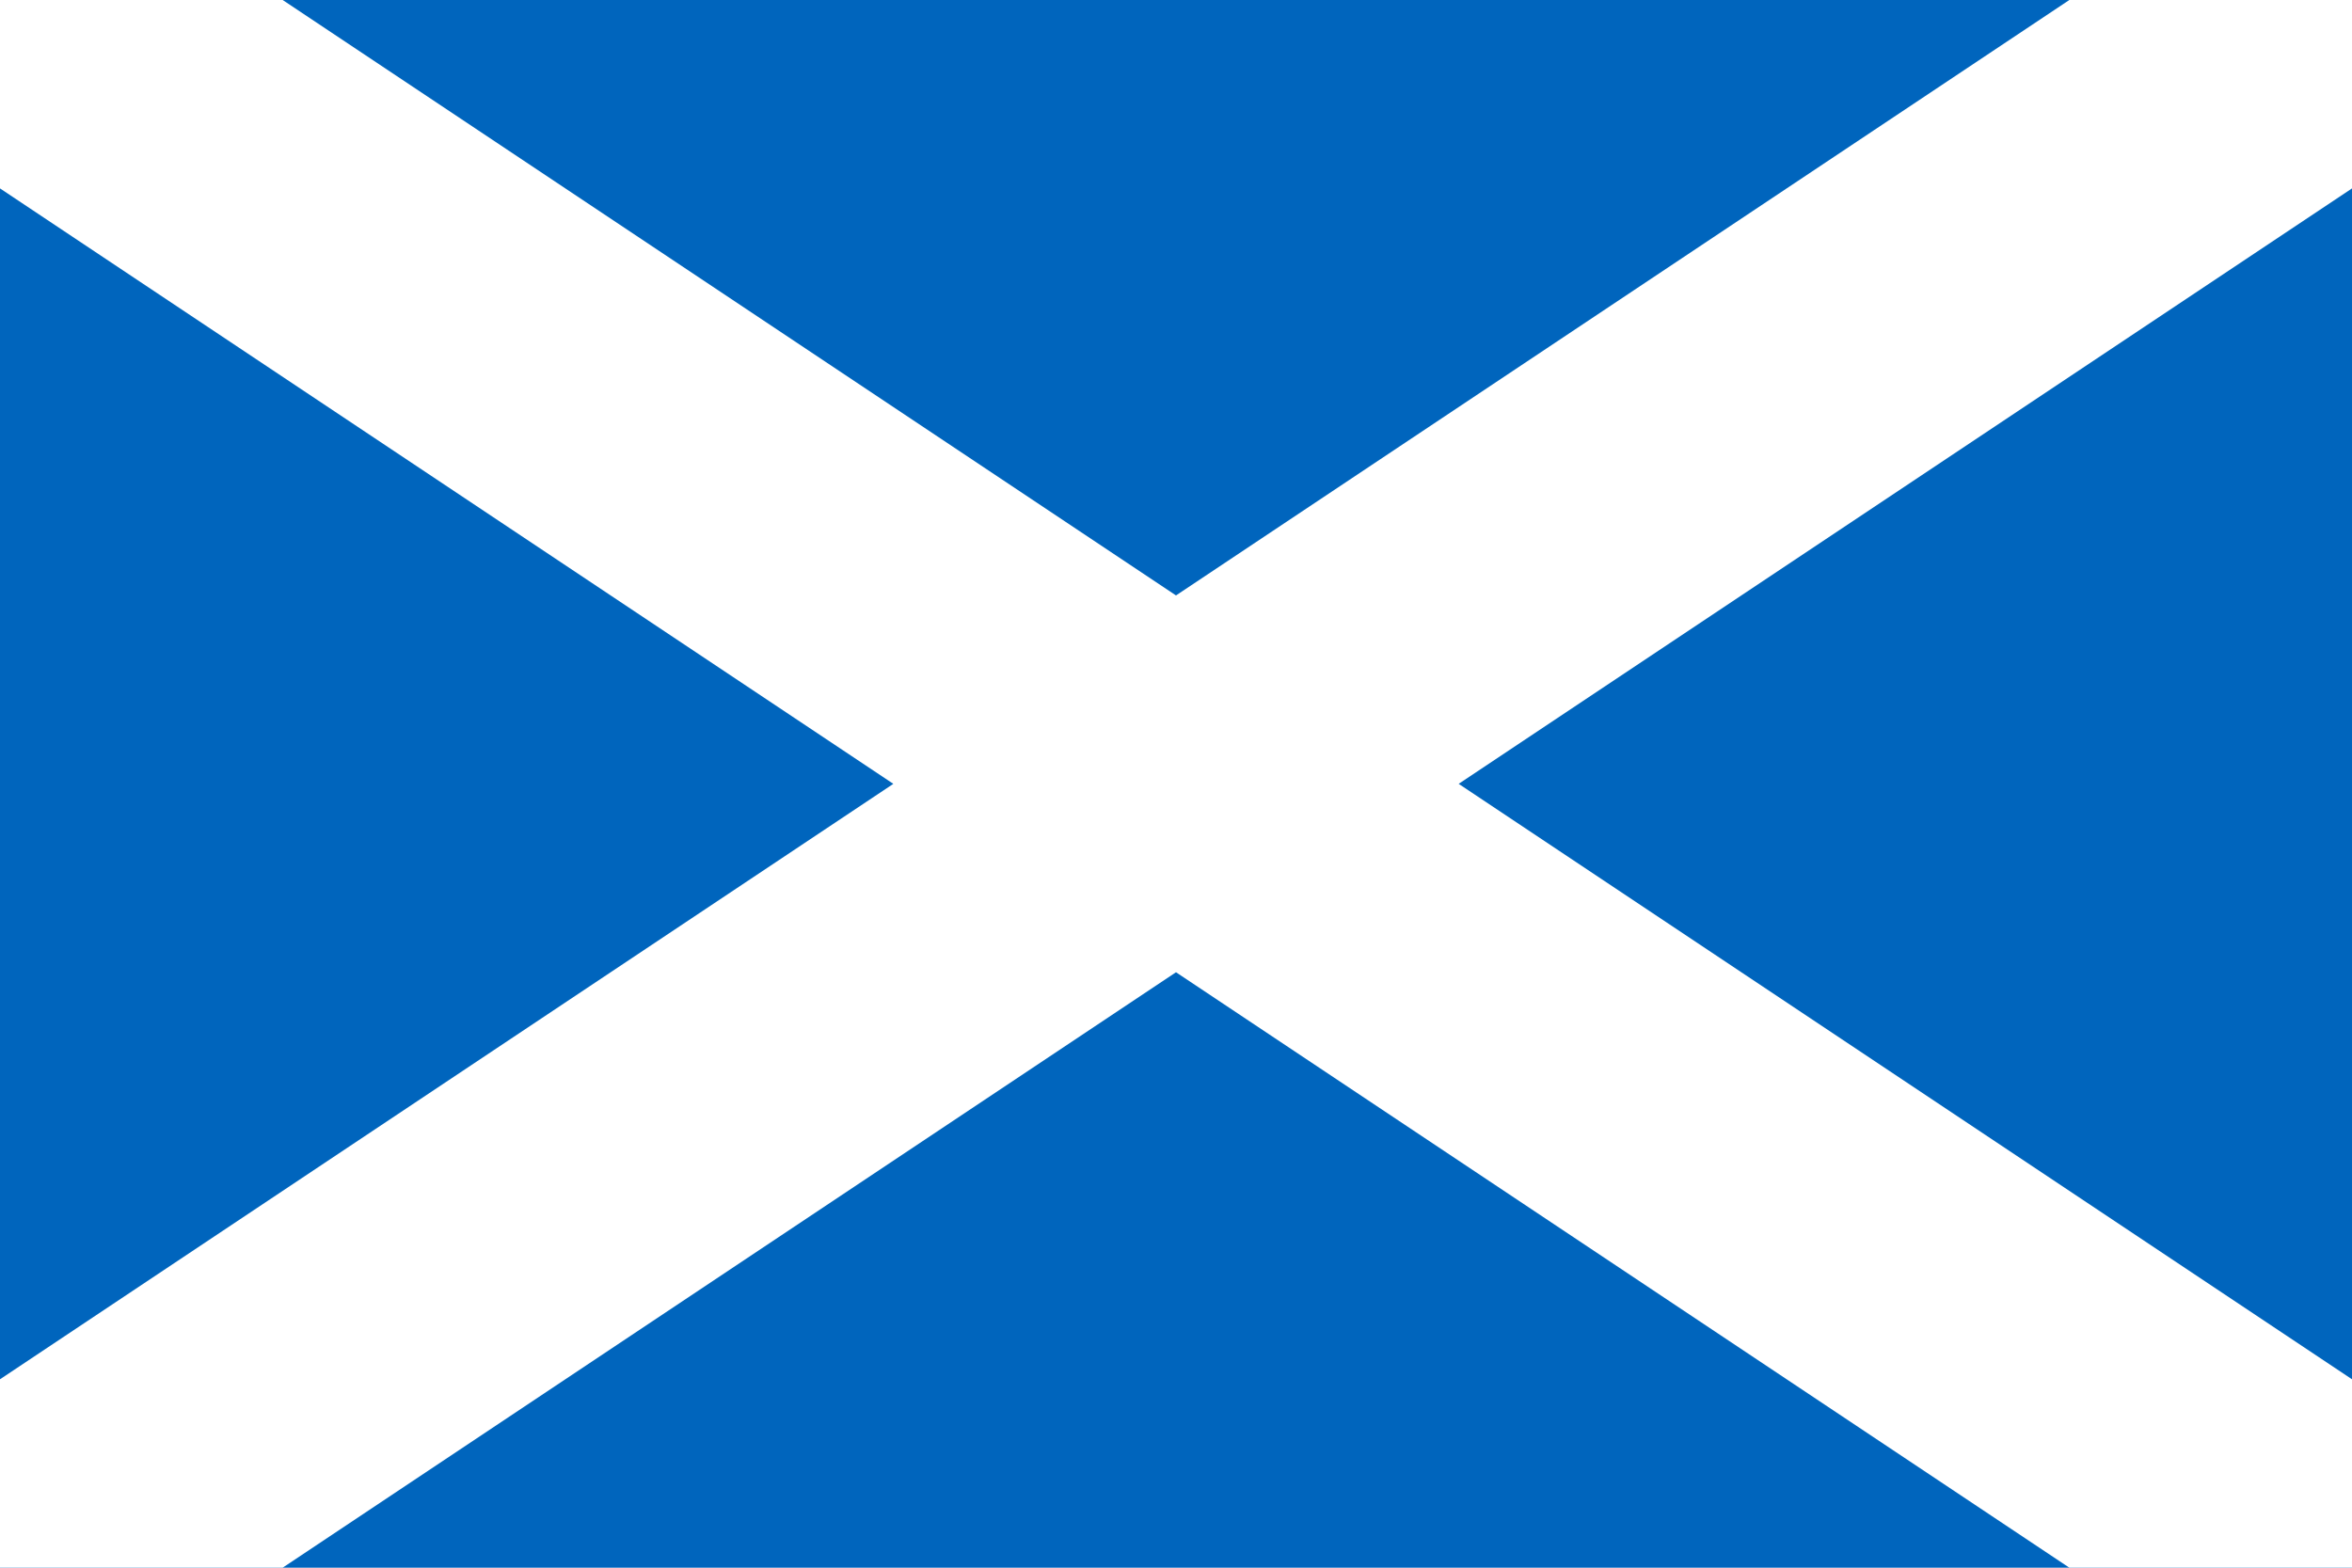 <svg version="1.2" xmlns="http://www.w3.org/2000/svg" viewBox="0 0 900 600" width="900" height="600">
	<title>Nigran</title>
	<style>
		.s0 { fill: #0065bd } 
		.s1 { fill: #000000;stroke: #ffffff;stroke-width: 120 } 
	</style>
	<path id="fondo" class="s0" d="m0 0h900v600h-900z"/>
	<path id="aspa" fill-rule="evenodd" class="s1" d="m0 600l900-600m-900 0l900 600"/>
</svg>